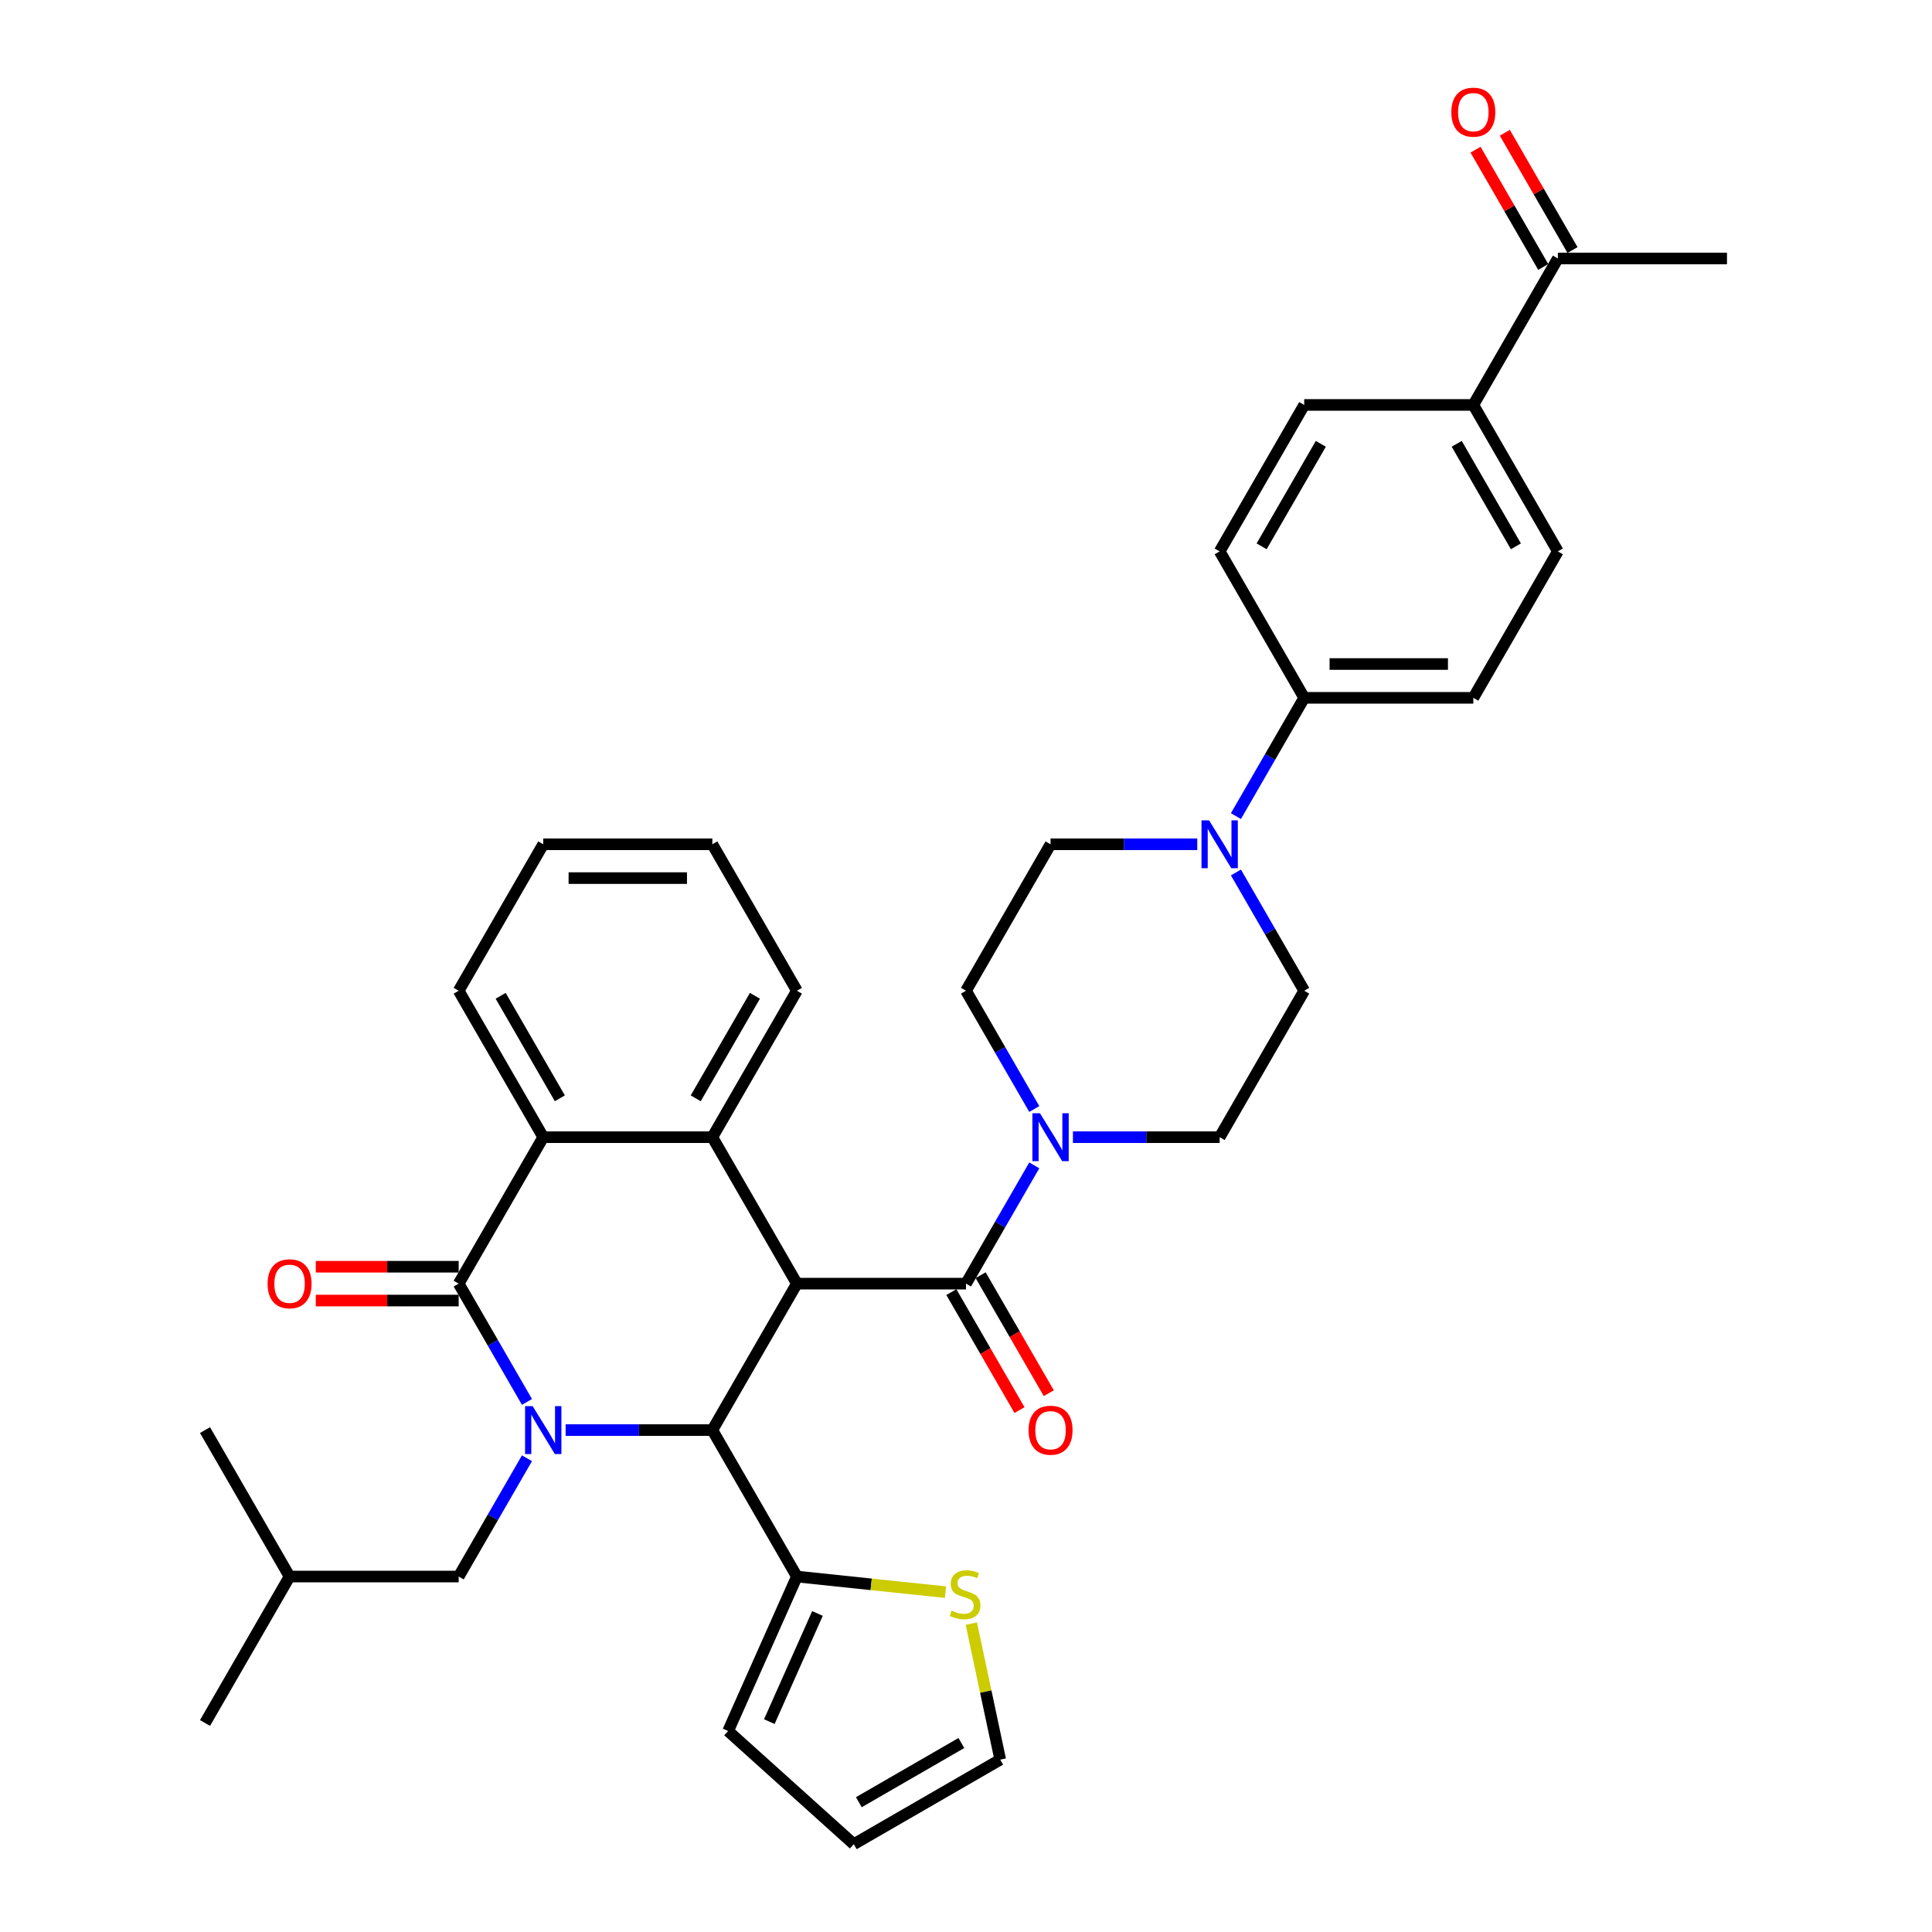 <?xml version='1.0' encoding='iso-8859-1'?>
<svg version='1.1' baseProfile='full'
              xmlns='http://www.w3.org/2000/svg'
                      xmlns:rdkit='http://www.rdkit.org/xml'
                      xmlns:xlink='http://www.w3.org/1999/xlink'
                  xml:space='preserve'
width='1000px' height='1000px' viewBox='0 0 1000 1000'>
<!-- END OF HEADER -->
<rect style='opacity:1.0;fill:#FFFFFF;stroke:none' width='1000' height='1000' x='0' y='0'> </rect>
<path class='bond-1' d='M 272.758,725.63 L 255.085,695.02' style='fill:none;fill-rule:evenodd;stroke:#0000FF;stroke-width:6px;stroke-linecap:butt;stroke-linejoin:miter;stroke-opacity:1' />
<path class='bond-1' d='M 255.085,695.02 L 237.412,664.41' style='fill:none;fill-rule:evenodd;stroke:#000000;stroke-width:6px;stroke-linecap:butt;stroke-linejoin:miter;stroke-opacity:1' />
<path class='bond-2' d='M 292.766,740.212 L 330.736,740.212' style='fill:none;fill-rule:evenodd;stroke:#0000FF;stroke-width:6px;stroke-linecap:butt;stroke-linejoin:miter;stroke-opacity:1' />
<path class='bond-2' d='M 330.736,740.212 L 368.706,740.212' style='fill:none;fill-rule:evenodd;stroke:#000000;stroke-width:6px;stroke-linecap:butt;stroke-linejoin:miter;stroke-opacity:1' />
<path class='bond-10' d='M 272.758,754.795 L 255.085,785.405' style='fill:none;fill-rule:evenodd;stroke:#0000FF;stroke-width:6px;stroke-linecap:butt;stroke-linejoin:miter;stroke-opacity:1' />
<path class='bond-10' d='M 255.085,785.405 L 237.412,816.015' style='fill:none;fill-rule:evenodd;stroke:#000000;stroke-width:6px;stroke-linecap:butt;stroke-linejoin:miter;stroke-opacity:1' />
<path class='bond-0' d='M 412.471,664.41 L 368.706,740.212' style='fill:none;fill-rule:evenodd;stroke:#000000;stroke-width:6px;stroke-linecap:butt;stroke-linejoin:miter;stroke-opacity:1' />
<path class='bond-3' d='M 412.471,664.41 L 500,664.41' style='fill:none;fill-rule:evenodd;stroke:#000000;stroke-width:6px;stroke-linecap:butt;stroke-linejoin:miter;stroke-opacity:1' />
<path class='bond-4' d='M 412.471,664.41 L 368.706,588.607' style='fill:none;fill-rule:evenodd;stroke:#000000;stroke-width:6px;stroke-linecap:butt;stroke-linejoin:miter;stroke-opacity:1' />
<path class='bond-5' d='M 237.412,664.41 L 281.177,588.607' style='fill:none;fill-rule:evenodd;stroke:#000000;stroke-width:6px;stroke-linecap:butt;stroke-linejoin:miter;stroke-opacity:1' />
<path class='bond-12' d='M 237.412,655.657 L 200.431,655.657' style='fill:none;fill-rule:evenodd;stroke:#000000;stroke-width:6px;stroke-linecap:butt;stroke-linejoin:miter;stroke-opacity:1' />
<path class='bond-12' d='M 200.431,655.657 L 163.45,655.657' style='fill:none;fill-rule:evenodd;stroke:#FF0000;stroke-width:6px;stroke-linecap:butt;stroke-linejoin:miter;stroke-opacity:1' />
<path class='bond-12' d='M 237.412,673.163 L 200.431,673.163' style='fill:none;fill-rule:evenodd;stroke:#000000;stroke-width:6px;stroke-linecap:butt;stroke-linejoin:miter;stroke-opacity:1' />
<path class='bond-12' d='M 200.431,673.163 L 163.45,673.163' style='fill:none;fill-rule:evenodd;stroke:#FF0000;stroke-width:6px;stroke-linecap:butt;stroke-linejoin:miter;stroke-opacity:1' />
<path class='bond-7' d='M 368.706,740.212 L 412.471,816.015' style='fill:none;fill-rule:evenodd;stroke:#000000;stroke-width:6px;stroke-linecap:butt;stroke-linejoin:miter;stroke-opacity:1' />
<path class='bond-6' d='M 500,664.41 L 517.673,633.8' style='fill:none;fill-rule:evenodd;stroke:#000000;stroke-width:6px;stroke-linecap:butt;stroke-linejoin:miter;stroke-opacity:1' />
<path class='bond-6' d='M 517.673,633.8 L 535.346,603.189' style='fill:none;fill-rule:evenodd;stroke:#0000FF;stroke-width:6px;stroke-linecap:butt;stroke-linejoin:miter;stroke-opacity:1' />
<path class='bond-13' d='M 492.42,668.786 L 510.052,699.326' style='fill:none;fill-rule:evenodd;stroke:#000000;stroke-width:6px;stroke-linecap:butt;stroke-linejoin:miter;stroke-opacity:1' />
<path class='bond-13' d='M 510.052,699.326 L 527.684,729.866' style='fill:none;fill-rule:evenodd;stroke:#FF0000;stroke-width:6px;stroke-linecap:butt;stroke-linejoin:miter;stroke-opacity:1' />
<path class='bond-13' d='M 507.58,660.033 L 525.213,690.573' style='fill:none;fill-rule:evenodd;stroke:#000000;stroke-width:6px;stroke-linecap:butt;stroke-linejoin:miter;stroke-opacity:1' />
<path class='bond-13' d='M 525.213,690.573 L 542.845,721.113' style='fill:none;fill-rule:evenodd;stroke:#FF0000;stroke-width:6px;stroke-linecap:butt;stroke-linejoin:miter;stroke-opacity:1' />
<path class='bond-28' d='M 368.706,588.607 L 412.471,512.804' style='fill:none;fill-rule:evenodd;stroke:#000000;stroke-width:6px;stroke-linecap:butt;stroke-linejoin:miter;stroke-opacity:1' />
<path class='bond-28' d='M 360.11,568.484 L 390.745,515.422' style='fill:none;fill-rule:evenodd;stroke:#000000;stroke-width:6px;stroke-linecap:butt;stroke-linejoin:miter;stroke-opacity:1' />
<path class='bond-36' d='M 368.706,588.607 L 281.177,588.607' style='fill:none;fill-rule:evenodd;stroke:#000000;stroke-width:6px;stroke-linecap:butt;stroke-linejoin:miter;stroke-opacity:1' />
<path class='bond-29' d='M 281.177,588.607 L 237.412,512.804' style='fill:none;fill-rule:evenodd;stroke:#000000;stroke-width:6px;stroke-linecap:butt;stroke-linejoin:miter;stroke-opacity:1' />
<path class='bond-29' d='M 289.773,568.484 L 259.137,515.422' style='fill:none;fill-rule:evenodd;stroke:#000000;stroke-width:6px;stroke-linecap:butt;stroke-linejoin:miter;stroke-opacity:1' />
<path class='bond-14' d='M 555.354,588.607 L 593.324,588.607' style='fill:none;fill-rule:evenodd;stroke:#0000FF;stroke-width:6px;stroke-linecap:butt;stroke-linejoin:miter;stroke-opacity:1' />
<path class='bond-14' d='M 593.324,588.607 L 631.294,588.607' style='fill:none;fill-rule:evenodd;stroke:#000000;stroke-width:6px;stroke-linecap:butt;stroke-linejoin:miter;stroke-opacity:1' />
<path class='bond-15' d='M 535.346,574.025 L 517.673,543.415' style='fill:none;fill-rule:evenodd;stroke:#0000FF;stroke-width:6px;stroke-linecap:butt;stroke-linejoin:miter;stroke-opacity:1' />
<path class='bond-15' d='M 517.673,543.415 L 500,512.804' style='fill:none;fill-rule:evenodd;stroke:#000000;stroke-width:6px;stroke-linecap:butt;stroke-linejoin:miter;stroke-opacity:1' />
<path class='bond-9' d='M 412.471,816.015 L 450.928,820.057' style='fill:none;fill-rule:evenodd;stroke:#000000;stroke-width:6px;stroke-linecap:butt;stroke-linejoin:miter;stroke-opacity:1' />
<path class='bond-9' d='M 450.928,820.057 L 489.385,824.099' style='fill:none;fill-rule:evenodd;stroke:#CCCC00;stroke-width:6px;stroke-linecap:butt;stroke-linejoin:miter;stroke-opacity:1' />
<path class='bond-20' d='M 412.471,816.015 L 376.869,895.977' style='fill:none;fill-rule:evenodd;stroke:#000000;stroke-width:6px;stroke-linecap:butt;stroke-linejoin:miter;stroke-opacity:1' />
<path class='bond-20' d='M 423.123,835.129 L 398.202,891.103' style='fill:none;fill-rule:evenodd;stroke:#000000;stroke-width:6px;stroke-linecap:butt;stroke-linejoin:miter;stroke-opacity:1' />
<path class='bond-8' d='M 619.705,437.002 L 581.735,437.002' style='fill:none;fill-rule:evenodd;stroke:#0000FF;stroke-width:6px;stroke-linecap:butt;stroke-linejoin:miter;stroke-opacity:1' />
<path class='bond-8' d='M 581.735,437.002 L 543.765,437.002' style='fill:none;fill-rule:evenodd;stroke:#000000;stroke-width:6px;stroke-linecap:butt;stroke-linejoin:miter;stroke-opacity:1' />
<path class='bond-11' d='M 639.713,422.419 L 657.386,391.809' style='fill:none;fill-rule:evenodd;stroke:#0000FF;stroke-width:6px;stroke-linecap:butt;stroke-linejoin:miter;stroke-opacity:1' />
<path class='bond-11' d='M 657.386,391.809 L 675.059,361.199' style='fill:none;fill-rule:evenodd;stroke:#000000;stroke-width:6px;stroke-linecap:butt;stroke-linejoin:miter;stroke-opacity:1' />
<path class='bond-39' d='M 639.713,451.584 L 657.386,482.194' style='fill:none;fill-rule:evenodd;stroke:#0000FF;stroke-width:6px;stroke-linecap:butt;stroke-linejoin:miter;stroke-opacity:1' />
<path class='bond-39' d='M 657.386,482.194 L 675.059,512.804' style='fill:none;fill-rule:evenodd;stroke:#000000;stroke-width:6px;stroke-linecap:butt;stroke-linejoin:miter;stroke-opacity:1' />
<path class='bond-21' d='M 502.754,840.377 L 510.236,875.579' style='fill:none;fill-rule:evenodd;stroke:#CCCC00;stroke-width:6px;stroke-linecap:butt;stroke-linejoin:miter;stroke-opacity:1' />
<path class='bond-21' d='M 510.236,875.579 L 517.719,910.781' style='fill:none;fill-rule:evenodd;stroke:#000000;stroke-width:6px;stroke-linecap:butt;stroke-linejoin:miter;stroke-opacity:1' />
<path class='bond-30' d='M 237.412,816.015 L 149.883,816.015' style='fill:none;fill-rule:evenodd;stroke:#000000;stroke-width:6px;stroke-linecap:butt;stroke-linejoin:miter;stroke-opacity:1' />
<path class='bond-24' d='M 675.059,361.199 L 631.294,285.397' style='fill:none;fill-rule:evenodd;stroke:#000000;stroke-width:6px;stroke-linecap:butt;stroke-linejoin:miter;stroke-opacity:1' />
<path class='bond-25' d='M 675.059,361.199 L 762.588,361.199' style='fill:none;fill-rule:evenodd;stroke:#000000;stroke-width:6px;stroke-linecap:butt;stroke-linejoin:miter;stroke-opacity:1' />
<path class='bond-25' d='M 688.188,343.693 L 749.459,343.693' style='fill:none;fill-rule:evenodd;stroke:#000000;stroke-width:6px;stroke-linecap:butt;stroke-linejoin:miter;stroke-opacity:1' />
<path class='bond-18' d='M 631.294,588.607 L 675.059,512.804' style='fill:none;fill-rule:evenodd;stroke:#000000;stroke-width:6px;stroke-linecap:butt;stroke-linejoin:miter;stroke-opacity:1' />
<path class='bond-19' d='M 500,512.804 L 543.765,437.002' style='fill:none;fill-rule:evenodd;stroke:#000000;stroke-width:6px;stroke-linecap:butt;stroke-linejoin:miter;stroke-opacity:1' />
<path class='bond-16' d='M 762.588,209.594 L 806.353,285.397' style='fill:none;fill-rule:evenodd;stroke:#000000;stroke-width:6px;stroke-linecap:butt;stroke-linejoin:miter;stroke-opacity:1' />
<path class='bond-16' d='M 753.992,229.717 L 784.627,282.779' style='fill:none;fill-rule:evenodd;stroke:#000000;stroke-width:6px;stroke-linecap:butt;stroke-linejoin:miter;stroke-opacity:1' />
<path class='bond-17' d='M 762.588,209.594 L 806.353,133.791' style='fill:none;fill-rule:evenodd;stroke:#000000;stroke-width:6px;stroke-linecap:butt;stroke-linejoin:miter;stroke-opacity:1' />
<path class='bond-40' d='M 762.588,209.594 L 675.059,209.594' style='fill:none;fill-rule:evenodd;stroke:#000000;stroke-width:6px;stroke-linecap:butt;stroke-linejoin:miter;stroke-opacity:1' />
<path class='bond-23' d='M 813.933,129.415 L 796.412,99.067' style='fill:none;fill-rule:evenodd;stroke:#000000;stroke-width:6px;stroke-linecap:butt;stroke-linejoin:miter;stroke-opacity:1' />
<path class='bond-23' d='M 796.412,99.067 L 778.891,68.72' style='fill:none;fill-rule:evenodd;stroke:#FF0000;stroke-width:6px;stroke-linecap:butt;stroke-linejoin:miter;stroke-opacity:1' />
<path class='bond-23' d='M 798.772,138.168 L 781.251,107.82' style='fill:none;fill-rule:evenodd;stroke:#000000;stroke-width:6px;stroke-linecap:butt;stroke-linejoin:miter;stroke-opacity:1' />
<path class='bond-23' d='M 781.251,107.82 L 763.73,77.473' style='fill:none;fill-rule:evenodd;stroke:#FF0000;stroke-width:6px;stroke-linecap:butt;stroke-linejoin:miter;stroke-opacity:1' />
<path class='bond-31' d='M 806.353,133.791 L 893.882,133.791' style='fill:none;fill-rule:evenodd;stroke:#000000;stroke-width:6px;stroke-linecap:butt;stroke-linejoin:miter;stroke-opacity:1' />
<path class='bond-22' d='M 376.869,895.977 L 441.916,954.545' style='fill:none;fill-rule:evenodd;stroke:#000000;stroke-width:6px;stroke-linecap:butt;stroke-linejoin:miter;stroke-opacity:1' />
<path class='bond-37' d='M 517.719,910.781 L 441.916,954.545' style='fill:none;fill-rule:evenodd;stroke:#000000;stroke-width:6px;stroke-linecap:butt;stroke-linejoin:miter;stroke-opacity:1' />
<path class='bond-37' d='M 497.596,902.185 L 444.534,932.82' style='fill:none;fill-rule:evenodd;stroke:#000000;stroke-width:6px;stroke-linecap:butt;stroke-linejoin:miter;stroke-opacity:1' />
<path class='bond-27' d='M 631.294,285.397 L 675.059,209.594' style='fill:none;fill-rule:evenodd;stroke:#000000;stroke-width:6px;stroke-linecap:butt;stroke-linejoin:miter;stroke-opacity:1' />
<path class='bond-27' d='M 653.019,282.779 L 683.654,229.717' style='fill:none;fill-rule:evenodd;stroke:#000000;stroke-width:6px;stroke-linecap:butt;stroke-linejoin:miter;stroke-opacity:1' />
<path class='bond-26' d='M 762.588,361.199 L 806.353,285.397' style='fill:none;fill-rule:evenodd;stroke:#000000;stroke-width:6px;stroke-linecap:butt;stroke-linejoin:miter;stroke-opacity:1' />
<path class='bond-32' d='M 412.471,512.804 L 368.706,437.002' style='fill:none;fill-rule:evenodd;stroke:#000000;stroke-width:6px;stroke-linecap:butt;stroke-linejoin:miter;stroke-opacity:1' />
<path class='bond-35' d='M 237.412,512.804 L 281.177,437.002' style='fill:none;fill-rule:evenodd;stroke:#000000;stroke-width:6px;stroke-linecap:butt;stroke-linejoin:miter;stroke-opacity:1' />
<path class='bond-33' d='M 149.883,816.015 L 106.118,891.818' style='fill:none;fill-rule:evenodd;stroke:#000000;stroke-width:6px;stroke-linecap:butt;stroke-linejoin:miter;stroke-opacity:1' />
<path class='bond-34' d='M 149.883,816.015 L 106.118,740.212' style='fill:none;fill-rule:evenodd;stroke:#000000;stroke-width:6px;stroke-linecap:butt;stroke-linejoin:miter;stroke-opacity:1' />
<path class='bond-38' d='M 368.706,437.002 L 281.177,437.002' style='fill:none;fill-rule:evenodd;stroke:#000000;stroke-width:6px;stroke-linecap:butt;stroke-linejoin:miter;stroke-opacity:1' />
<path class='bond-38' d='M 355.577,454.508 L 294.306,454.508' style='fill:none;fill-rule:evenodd;stroke:#000000;stroke-width:6px;stroke-linecap:butt;stroke-linejoin:miter;stroke-opacity:1' />
<path  class='atom-0' d='M 275.697 727.818
L 283.82 740.948
Q 284.625 742.243, 285.921 744.589
Q 287.216 746.935, 287.286 747.075
L 287.286 727.818
L 290.577 727.818
L 290.577 752.606
L 287.181 752.606
L 278.463 738.252
Q 277.448 736.571, 276.363 734.645
Q 275.312 732.72, 274.997 732.125
L 274.997 752.606
L 271.776 752.606
L 271.776 727.818
L 275.697 727.818
' fill='#0000FF'/>
<path  class='atom-7' d='M 538.285 576.213
L 546.408 589.342
Q 547.213 590.638, 548.509 592.984
Q 549.804 595.329, 549.874 595.469
L 549.874 576.213
L 553.165 576.213
L 553.165 601.001
L 549.769 601.001
L 541.051 586.646
Q 540.036 584.966, 538.951 583.04
Q 537.9 581.115, 537.585 580.519
L 537.585 601.001
L 534.364 601.001
L 534.364 576.213
L 538.285 576.213
' fill='#0000FF'/>
<path  class='atom-9' d='M 625.815 424.608
L 633.937 437.737
Q 634.743 439.032, 636.038 441.378
Q 637.334 443.724, 637.404 443.864
L 637.404 424.608
L 640.695 424.608
L 640.695 449.396
L 637.298 449.396
L 628.581 435.041
Q 627.565 433.361, 626.48 431.435
Q 625.43 429.509, 625.114 428.914
L 625.114 449.396
L 621.893 449.396
L 621.893 424.608
L 625.815 424.608
' fill='#0000FF'/>
<path  class='atom-10' d='M 492.518 833.672
Q 492.798 833.777, 493.954 834.267
Q 495.109 834.757, 496.369 835.073
Q 497.665 835.353, 498.925 835.353
Q 501.271 835.353, 502.637 834.232
Q 504.002 833.077, 504.002 831.081
Q 504.002 829.716, 503.302 828.875
Q 502.637 828.035, 501.586 827.58
Q 500.536 827.125, 498.785 826.6
Q 496.58 825.934, 495.249 825.304
Q 493.954 824.674, 493.008 823.344
Q 492.098 822.013, 492.098 819.772
Q 492.098 816.656, 494.199 814.731
Q 496.334 812.805, 500.536 812.805
Q 503.407 812.805, 506.663 814.171
L 505.858 816.866
Q 502.882 815.641, 500.641 815.641
Q 498.225 815.641, 496.895 816.656
Q 495.564 817.637, 495.599 819.352
Q 495.599 820.683, 496.264 821.488
Q 496.965 822.293, 497.945 822.748
Q 498.96 823.204, 500.641 823.729
Q 502.882 824.429, 504.212 825.129
Q 505.543 825.829, 506.488 827.265
Q 507.468 828.665, 507.468 831.081
Q 507.468 834.512, 505.157 836.368
Q 502.882 838.189, 499.065 838.189
Q 496.86 838.189, 495.179 837.698
Q 493.533 837.243, 491.573 836.438
L 492.518 833.672
' fill='#CCCC00'/>
<path  class='atom-13' d='M 138.504 664.48
Q 138.504 658.528, 141.445 655.202
Q 144.386 651.875, 149.883 651.875
Q 155.38 651.875, 158.321 655.202
Q 161.262 658.528, 161.262 664.48
Q 161.262 670.502, 158.286 673.933
Q 155.31 677.329, 149.883 677.329
Q 144.421 677.329, 141.445 673.933
Q 138.504 670.537, 138.504 664.48
M 149.883 674.528
Q 153.664 674.528, 155.695 672.007
Q 157.76 669.451, 157.76 664.48
Q 157.76 659.613, 155.695 657.162
Q 153.664 654.676, 149.883 654.676
Q 146.101 654.676, 144.036 657.127
Q 142.005 659.578, 142.005 664.48
Q 142.005 669.486, 144.036 672.007
Q 146.101 674.528, 149.883 674.528
' fill='#FF0000'/>
<path  class='atom-14' d='M 532.386 740.282
Q 532.386 734.33, 535.327 731.004
Q 538.268 727.678, 543.765 727.678
Q 549.262 727.678, 552.202 731.004
Q 555.143 734.33, 555.143 740.282
Q 555.143 746.304, 552.167 749.735
Q 549.191 753.132, 543.765 753.132
Q 538.303 753.132, 535.327 749.735
Q 532.386 746.339, 532.386 740.282
M 543.765 750.331
Q 547.546 750.331, 549.577 747.81
Q 551.642 745.254, 551.642 740.282
Q 551.642 735.416, 549.577 732.965
Q 547.546 730.479, 543.765 730.479
Q 539.983 730.479, 537.918 732.93
Q 535.887 735.381, 535.887 740.282
Q 535.887 745.289, 537.918 747.81
Q 539.983 750.331, 543.765 750.331
' fill='#FF0000'/>
<path  class='atom-24' d='M 751.209 58.059
Q 751.209 52.107, 754.15 48.781
Q 757.091 45.455, 762.588 45.455
Q 768.085 45.455, 771.026 48.781
Q 773.967 52.107, 773.967 58.059
Q 773.967 64.081, 770.991 67.512
Q 768.015 70.908, 762.588 70.908
Q 757.126 70.908, 754.15 67.512
Q 751.209 64.116, 751.209 58.059
M 762.588 68.107
Q 766.369 68.107, 768.4 65.586
Q 770.466 63.03, 770.466 58.059
Q 770.466 53.192, 768.4 50.741
Q 766.369 48.255, 762.588 48.255
Q 758.807 48.255, 756.741 50.706
Q 754.71 53.157, 754.71 58.059
Q 754.71 63.065, 756.741 65.586
Q 758.807 68.107, 762.588 68.107
' fill='#FF0000'/>
</svg>
